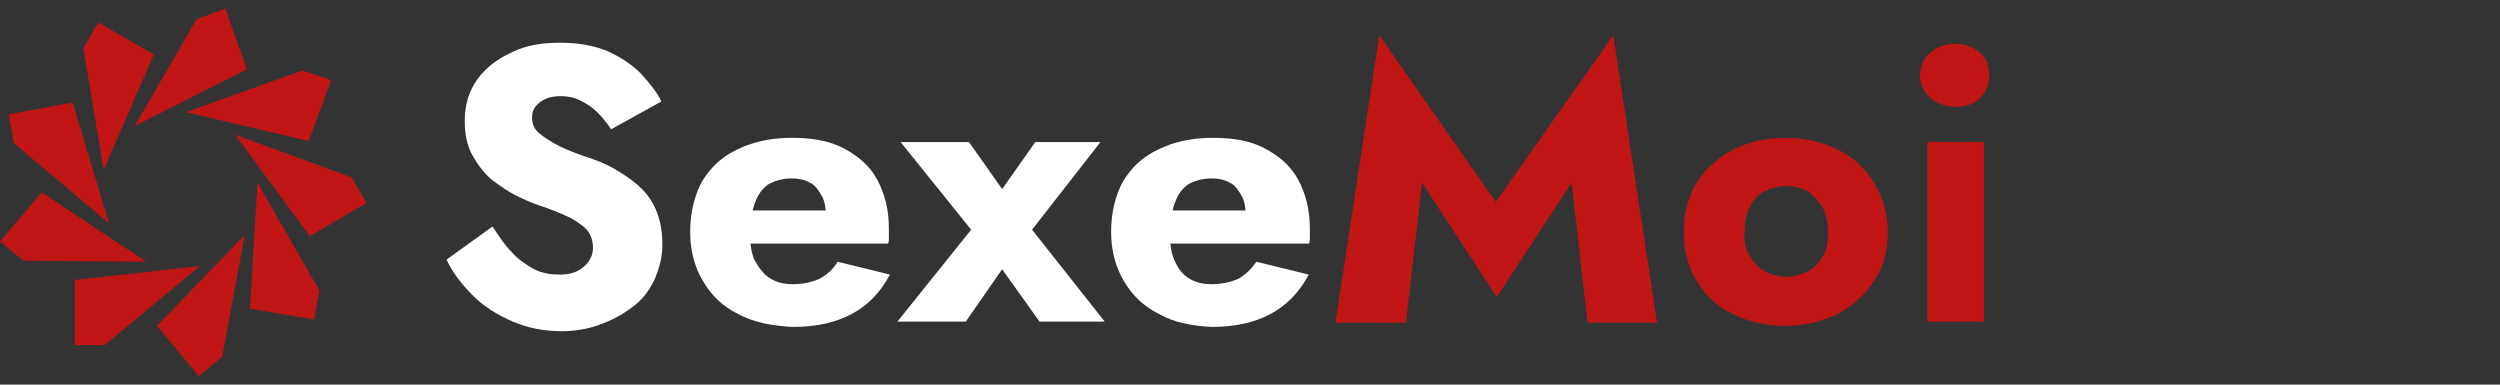 <?xml version="1.0" encoding="utf-8"?>
<!-- Generator: Adobe Illustrator 25.2.3, SVG Export Plug-In . SVG Version: 6.00 Build 0)  -->
<svg version="1.1" id="Layer_1" xmlns="http://www.w3.org/2000/svg" xmlns:xlink="http://www.w3.org/1999/xlink" x="0px" y="0px"
	 width="234px" height="36px" viewBox="0 0 234 36" style="enable-background:new 0 0 234 36;" xml:space="preserve">
<rect x="0" y="0" width="234" height="36" fill="#333333" stroke="none"/>
<style type="text/css">
	.st0{fill:#FFFFFF;}
	.st1{fill:#c01616;}
</style>
<g>
	<path class="st0" d="M47.9,23.6c0.6,0.7,1.4,1.2,2.1,1.6c0.8,0.4,1.6,0.5,2.4,0.5c0.9,0,1.6-0.2,2.2-0.7c0.6-0.5,0.9-1.1,0.9-1.8
		c0-0.7-0.2-1.2-0.5-1.6c-0.3-0.4-0.9-0.8-1.6-1.2c-0.8-0.4-1.8-0.8-3-1.2c-0.6-0.2-1.3-0.5-2.1-0.9c-0.8-0.4-1.5-0.9-2.3-1.5
		c-0.7-0.6-1.3-1.4-1.8-2.3c-0.5-0.9-0.7-2-0.7-3.2c0-1.5,0.4-2.8,1.2-3.9c0.8-1.1,1.9-1.9,3.2-2.5C49.3,4.2,50.8,4,52.5,4
		c1.7,0,3.2,0.3,4.4,0.8c1.3,0.6,2.3,1.3,3.1,2.1c0.8,0.9,1.5,1.7,1.9,2.6l-4.7,2.6c-0.4-0.6-0.8-1.1-1.3-1.6
		c-0.5-0.5-1-0.8-1.6-1.1c-0.6-0.3-1.2-0.4-1.8-0.4c-0.9,0-1.5,0.2-2,0.6c-0.5,0.4-0.7,0.8-0.7,1.4c0,0.6,0.2,1.1,0.7,1.5
		c0.5,0.4,1.1,0.8,1.9,1.2c0.8,0.4,1.9,0.8,3.1,1.2c0.9,0.3,1.7,0.7,2.5,1.2c0.8,0.5,1.5,1,2.1,1.6c0.6,0.6,1.1,1.4,1.4,2.2
		c0.3,0.8,0.5,1.8,0.5,2.9c0,1.3-0.3,2.4-0.8,3.5c-0.5,1-1.2,1.9-2.1,2.5c-0.9,0.7-1.9,1.2-3,1.6C55,30.8,53.8,31,52.6,31
		c-1.7,0-3.2-0.3-4.6-0.9c-1.4-0.6-2.7-1.4-3.7-2.4c-1-1-1.9-2.1-2.5-3.4l4.3-3.1C46.7,22.1,47.2,22.9,47.9,23.6z"/>
	<path class="st0" d="M69.1,29.4c-1.4-0.7-2.5-1.7-3.3-3.1c-0.8-1.3-1.2-2.9-1.2-4.6c0-1.8,0.4-3.4,1.1-4.7c0.8-1.3,1.8-2.3,3.3-3
		c1.4-0.7,3.1-1.1,5.1-1.1c2,0,3.6,0.3,4.9,1c1.3,0.7,2.4,1.6,3.1,2.9c0.7,1.3,1.1,2.8,1.1,4.6c0,0.3,0,0.5,0,0.8
		c0,0.3,0,0.5-0.1,0.6H67.8v-3.1h10.4l-1.3,1.7c0.1-0.2,0.2-0.4,0.3-0.6c0.1-0.3,0.1-0.5,0.1-0.6c0-0.7-0.1-1.4-0.4-1.9
		c-0.3-0.5-0.6-1-1.1-1.2c-0.5-0.3-1.1-0.4-1.7-0.4c-0.8,0-1.5,0.2-2.1,0.5c-0.6,0.4-1,0.9-1.3,1.7c-0.3,0.7-0.4,1.7-0.5,2.8
		c0,1,0.1,1.9,0.4,2.6C71,25,71.4,25.6,72,26c0.6,0.4,1.3,0.6,2.2,0.6c1,0,1.8-0.2,2.5-0.5c0.7-0.4,1.3-0.9,1.7-1.6l4.9,1.2
		c-0.9,1.7-2.1,2.9-3.6,3.7c-1.5,0.8-3.3,1.2-5.5,1.2C72.3,30.5,70.6,30.2,69.1,29.4z"/>
	<path class="st0" d="M103,13.3l-6.4,8.2l6.8,8.6h-6.1l-3.5-4.9l-3.4,4.9h-6.4l6.9-8.6l-6.6-8.2h6.4l3.1,4.4l3.1-4.4H103z"/>
	<path class="st0" d="M108.5,29.4c-1.4-0.7-2.5-1.7-3.3-3.1c-0.8-1.3-1.2-2.9-1.2-4.6c0-1.8,0.4-3.4,1.1-4.7c0.8-1.3,1.8-2.3,3.3-3
		c1.4-0.7,3.1-1.1,5.1-1.1s3.6,0.3,4.9,1c1.3,0.7,2.4,1.6,3.1,2.9c0.7,1.3,1.1,2.8,1.1,4.6c0,0.3,0,0.5,0,0.8c0,0.3,0,0.5-0.1,0.6
		h-15.4v-3.1h10.4l-1.3,1.7c0.1-0.2,0.2-0.4,0.3-0.6c0.1-0.3,0.1-0.5,0.1-0.6c0-0.7-0.1-1.4-0.4-1.9c-0.3-0.5-0.6-1-1.1-1.2
		c-0.5-0.3-1.1-0.4-1.7-0.4c-0.8,0-1.5,0.2-2.1,0.5c-0.6,0.4-1,0.9-1.3,1.7c-0.3,0.7-0.4,1.7-0.5,2.8c0,1,0.1,1.9,0.4,2.6
		c0.3,0.7,0.7,1.3,1.3,1.7c0.6,0.4,1.3,0.6,2.2,0.6c1,0,1.8-0.2,2.5-0.5c0.7-0.4,1.2-0.9,1.7-1.6l4.9,1.2c-0.9,1.7-2.1,2.9-3.6,3.7
		c-1.5,0.8-3.3,1.2-5.5,1.2C111.6,30.5,109.9,30.2,108.5,29.4z"/>
	<path class="st1" d="M131.6,30.2H125l4.1-26.9l10.9,15.6L151,3.3l4.1,26.9h-6.5l-1.5-13.1l-7,10.7l-7-10.7L131.6,30.2z"/>
	<path class="st1" d="M158.8,17.1c0.8-1.3,2-2.3,3.4-3.1c1.5-0.7,3.1-1.1,4.9-1.1c1.8,0,3.5,0.4,4.9,1.1c1.5,0.7,2.6,1.8,3.4,3.1
		c0.8,1.3,1.3,2.9,1.3,4.6c0,1.8-0.4,3.3-1.3,4.6c-0.8,1.3-2,2.3-3.4,3.1c-1.5,0.7-3.1,1.1-4.9,1.1c-1.8,0-3.5-0.4-4.9-1.1
		c-1.5-0.7-2.6-1.8-3.4-3.1c-0.8-1.3-1.2-2.9-1.2-4.6C157.6,20,158,18.4,158.8,17.1z M163.8,24c0.4,0.6,0.8,1.1,1.4,1.4
		c0.6,0.3,1.2,0.5,2,0.5c0.7,0,1.4-0.2,2-0.5c0.6-0.3,1.1-0.8,1.4-1.4c0.4-0.6,0.5-1.4,0.5-2.3c0-0.9-0.2-1.6-0.5-2.3
		c-0.4-0.6-0.8-1.1-1.4-1.5c-0.6-0.3-1.3-0.5-2-0.5c-0.7,0-1.4,0.2-2,0.5c-0.6,0.3-1.1,0.8-1.4,1.5c-0.4,0.6-0.5,1.4-0.5,2.3
		C163.2,22.6,163.4,23.4,163.8,24z"/>
	<path class="st1" d="M180.7,4.9c0.6-0.5,1.4-0.8,2.3-0.8c0.9,0,1.7,0.3,2.3,0.8c0.6,0.5,0.9,1.3,0.9,2.1c0,0.9-0.3,1.6-0.9,2.2
		c-0.6,0.6-1.4,0.8-2.3,0.8c-0.9,0-1.6-0.3-2.3-0.8c-0.6-0.6-1-1.3-1-2.2C179.8,6.1,180.1,5.4,180.7,4.9z M185.7,13.3v16.8h-5.3
		V13.3H185.7z"/>
	<g>
		<g>
			<polygon class="st1" points="2.2,24.4 0,22.6 3.9,18 13.7,24.5 			"/>
		</g>
		<g>
			<polygon class="st1" points="1.3,13.4 0.8,10.7 6.8,9.6 10.2,20.9 			"/>
		</g>
		<g>
			<polygon class="st1" points="7.8,4.5 9.2,2.1 14.4,5.1 9.7,15.9 			"/>
		</g>
		<g>
			<polygon class="st1" points="18.4,1.8 21.1,0.8 23.1,6.5 12.6,11.8 			"/>
		</g>
		<g>
			<polygon class="st1" points="28.3,6.6 31,7.5 28.9,13.2 17.4,10.5 			"/>
		</g>
		<g>
			<polygon class="st1" points="32.9,16.6 34.3,19 29,22.1 22,12.6 			"/>
		</g>
		<g>
			<polygon class="st1" points="29.9,27.2 29.4,29.9 23.4,28.9 24.1,17.1 			"/>
		</g>
		<g>
			<polygon class="st1" points="20.8,33.4 18.6,35.2 14.7,30.5 22.9,22 			"/>
		</g>
		<g>
			<polygon class="st1" points="9.8,32.3 7,32.3 7,26.2 18.7,24.9 			"/>
		</g>
	</g>
</g>
</svg>
